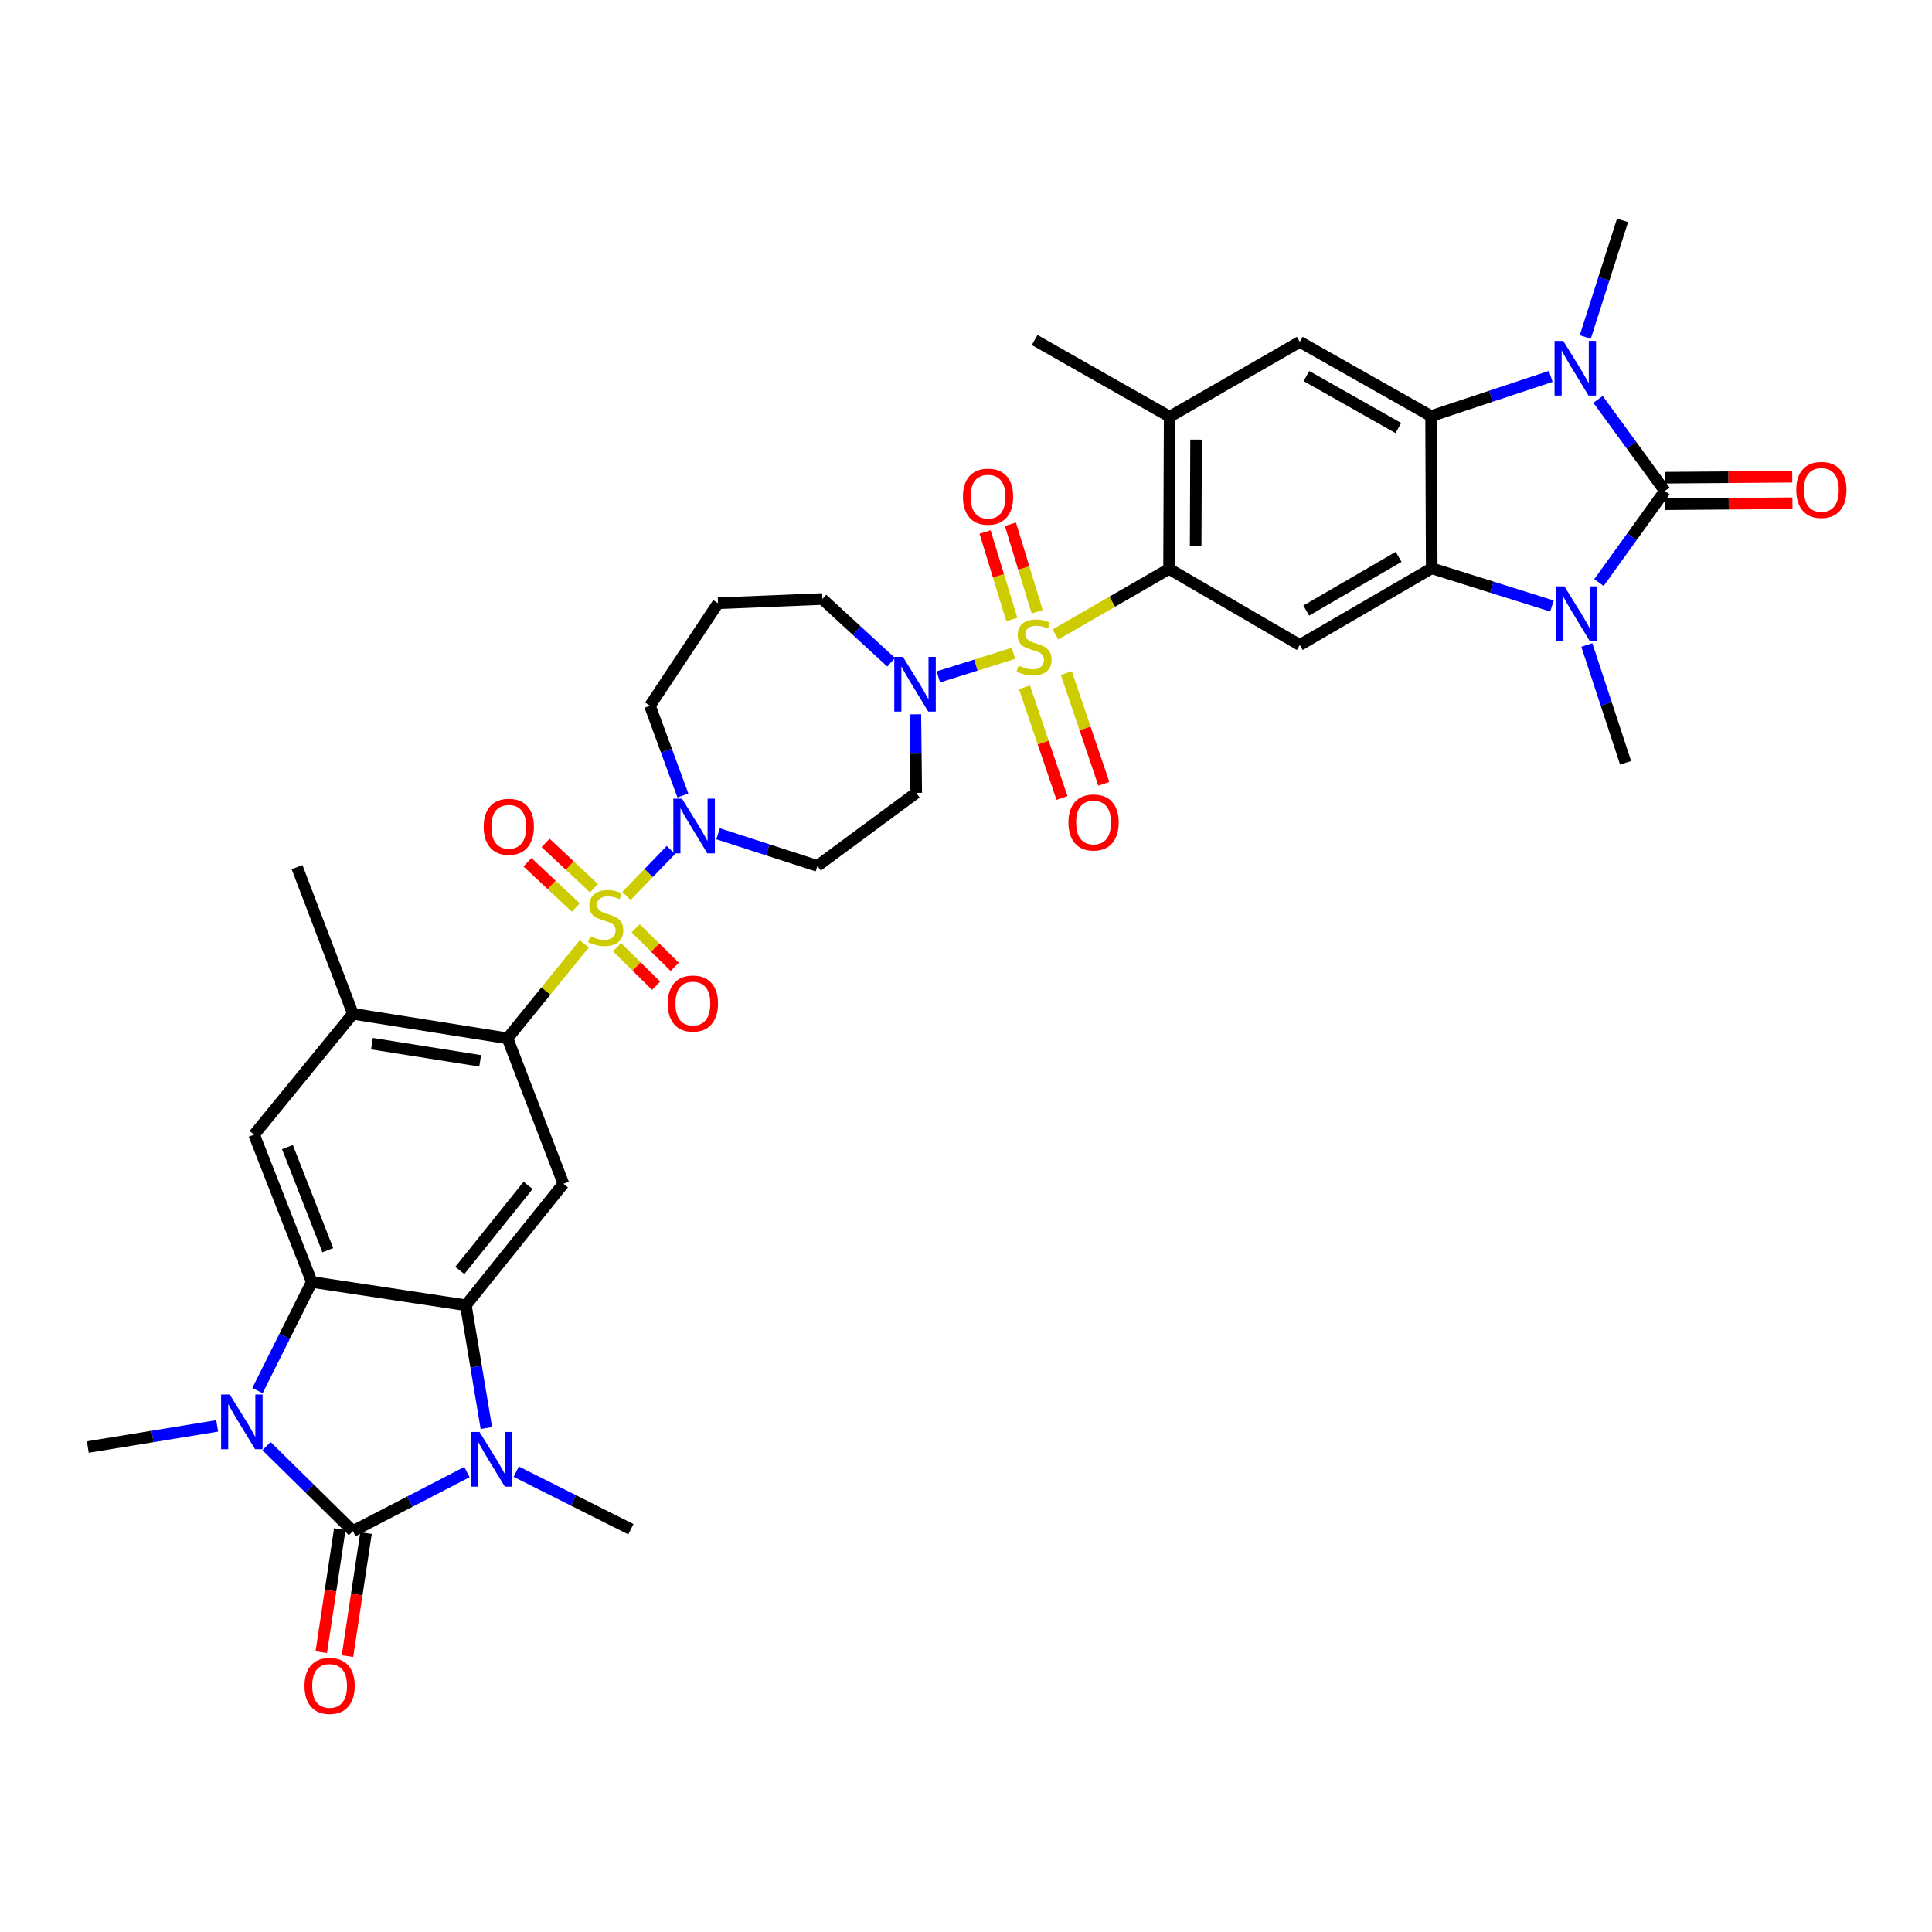 <?xml version='1.0' encoding='iso-8859-1'?>
<svg version='1.1' baseProfile='full'
              xmlns='http://www.w3.org/2000/svg'
                      xmlns:rdkit='http://www.rdkit.org/xml'
                      xmlns:xlink='http://www.w3.org/1999/xlink'
                  xml:space='preserve'
width='1000px' height='1000px' viewBox='0 0 1000 1000'>
<!-- END OF HEADER -->
<rect style='opacity:1.0;fill:#FFFFFF;stroke:none' width='1000' height='1000' x='0' y='0'> </rect>
<path class='bond-12' d='M 546.325,328.387 L 575.715,311.422' style='fill:none;fill-rule:evenodd;stroke:#CCCC00;stroke-width:6px;stroke-linecap:butt;stroke-linejoin:miter;stroke-opacity:1' />
<path class='bond-12' d='M 575.715,311.422 L 605.106,294.457' style='fill:none;fill-rule:evenodd;stroke:#000000;stroke-width:6px;stroke-linecap:butt;stroke-linejoin:miter;stroke-opacity:1' />
<path class='bond-14' d='M 524.533,338.156 L 505.11,344.264' style='fill:none;fill-rule:evenodd;stroke:#CCCC00;stroke-width:6px;stroke-linecap:butt;stroke-linejoin:miter;stroke-opacity:1' />
<path class='bond-14' d='M 505.11,344.264 L 485.686,350.371' style='fill:none;fill-rule:evenodd;stroke:#0000FF;stroke-width:6px;stroke-linecap:butt;stroke-linejoin:miter;stroke-opacity:1' />
<path class='bond-21' d='M 530.259,355.742 L 539.973,384.392' style='fill:none;fill-rule:evenodd;stroke:#CCCC00;stroke-width:6px;stroke-linecap:butt;stroke-linejoin:miter;stroke-opacity:1' />
<path class='bond-21' d='M 539.973,384.392 L 549.687,413.041' style='fill:none;fill-rule:evenodd;stroke:#FF0000;stroke-width:6px;stroke-linecap:butt;stroke-linejoin:miter;stroke-opacity:1' />
<path class='bond-21' d='M 551.914,348.4 L 561.628,377.049' style='fill:none;fill-rule:evenodd;stroke:#CCCC00;stroke-width:6px;stroke-linecap:butt;stroke-linejoin:miter;stroke-opacity:1' />
<path class='bond-21' d='M 561.628,377.049 L 571.342,405.699' style='fill:none;fill-rule:evenodd;stroke:#FF0000;stroke-width:6px;stroke-linecap:butt;stroke-linejoin:miter;stroke-opacity:1' />
<path class='bond-24' d='M 536.842,316.631 L 529.911,293.991' style='fill:none;fill-rule:evenodd;stroke:#CCCC00;stroke-width:6px;stroke-linecap:butt;stroke-linejoin:miter;stroke-opacity:1' />
<path class='bond-24' d='M 529.911,293.991 L 522.98,271.352' style='fill:none;fill-rule:evenodd;stroke:#FF0000;stroke-width:6px;stroke-linecap:butt;stroke-linejoin:miter;stroke-opacity:1' />
<path class='bond-24' d='M 523.723,320.647 L 516.792,298.007' style='fill:none;fill-rule:evenodd;stroke:#CCCC00;stroke-width:6px;stroke-linecap:butt;stroke-linejoin:miter;stroke-opacity:1' />
<path class='bond-24' d='M 516.792,298.007 L 509.862,275.368' style='fill:none;fill-rule:evenodd;stroke:#FF0000;stroke-width:6px;stroke-linecap:butt;stroke-linejoin:miter;stroke-opacity:1' />
<path class='bond-0' d='M 324.252,463.761 L 335.756,451.862' style='fill:none;fill-rule:evenodd;stroke:#CCCC00;stroke-width:6px;stroke-linecap:butt;stroke-linejoin:miter;stroke-opacity:1' />
<path class='bond-0' d='M 335.756,451.862 L 347.26,439.964' style='fill:none;fill-rule:evenodd;stroke:#0000FF;stroke-width:6px;stroke-linecap:butt;stroke-linejoin:miter;stroke-opacity:1' />
<path class='bond-11' d='M 302.431,488.514 L 282.56,512.976' style='fill:none;fill-rule:evenodd;stroke:#CCCC00;stroke-width:6px;stroke-linecap:butt;stroke-linejoin:miter;stroke-opacity:1' />
<path class='bond-11' d='M 282.56,512.976 L 262.689,537.439' style='fill:none;fill-rule:evenodd;stroke:#000000;stroke-width:6px;stroke-linecap:butt;stroke-linejoin:miter;stroke-opacity:1' />
<path class='bond-22' d='M 307.418,459.733 L 294.904,448.012' style='fill:none;fill-rule:evenodd;stroke:#CCCC00;stroke-width:6px;stroke-linecap:butt;stroke-linejoin:miter;stroke-opacity:1' />
<path class='bond-22' d='M 294.904,448.012 L 282.39,436.291' style='fill:none;fill-rule:evenodd;stroke:#FF0000;stroke-width:6px;stroke-linecap:butt;stroke-linejoin:miter;stroke-opacity:1' />
<path class='bond-22' d='M 298.039,469.746 L 285.525,458.025' style='fill:none;fill-rule:evenodd;stroke:#CCCC00;stroke-width:6px;stroke-linecap:butt;stroke-linejoin:miter;stroke-opacity:1' />
<path class='bond-22' d='M 285.525,458.025 L 273.011,446.304' style='fill:none;fill-rule:evenodd;stroke:#FF0000;stroke-width:6px;stroke-linecap:butt;stroke-linejoin:miter;stroke-opacity:1' />
<path class='bond-23' d='M 319.374,490.256 L 329.491,500.235' style='fill:none;fill-rule:evenodd;stroke:#CCCC00;stroke-width:6px;stroke-linecap:butt;stroke-linejoin:miter;stroke-opacity:1' />
<path class='bond-23' d='M 329.491,500.235 L 339.608,510.213' style='fill:none;fill-rule:evenodd;stroke:#FF0000;stroke-width:6px;stroke-linecap:butt;stroke-linejoin:miter;stroke-opacity:1' />
<path class='bond-23' d='M 329.008,480.488 L 339.125,490.467' style='fill:none;fill-rule:evenodd;stroke:#CCCC00;stroke-width:6px;stroke-linecap:butt;stroke-linejoin:miter;stroke-opacity:1' />
<path class='bond-23' d='M 339.125,490.467 L 349.242,500.445' style='fill:none;fill-rule:evenodd;stroke:#FF0000;stroke-width:6px;stroke-linecap:butt;stroke-linejoin:miter;stroke-opacity:1' />
<path class='bond-1' d='M 861.738,254.122 L 844.673,277.828' style='fill:none;fill-rule:evenodd;stroke:#000000;stroke-width:6px;stroke-linecap:butt;stroke-linejoin:miter;stroke-opacity:1' />
<path class='bond-1' d='M 844.673,277.828 L 827.608,301.534' style='fill:none;fill-rule:evenodd;stroke:#0000FF;stroke-width:6px;stroke-linecap:butt;stroke-linejoin:miter;stroke-opacity:1' />
<path class='bond-27' d='M 861.791,260.982 L 894.774,260.727' style='fill:none;fill-rule:evenodd;stroke:#000000;stroke-width:6px;stroke-linecap:butt;stroke-linejoin:miter;stroke-opacity:1' />
<path class='bond-27' d='M 894.774,260.727 L 927.757,260.472' style='fill:none;fill-rule:evenodd;stroke:#FF0000;stroke-width:6px;stroke-linecap:butt;stroke-linejoin:miter;stroke-opacity:1' />
<path class='bond-27' d='M 861.685,247.262 L 894.668,247.008' style='fill:none;fill-rule:evenodd;stroke:#000000;stroke-width:6px;stroke-linecap:butt;stroke-linejoin:miter;stroke-opacity:1' />
<path class='bond-27' d='M 894.668,247.008 L 927.651,246.753' style='fill:none;fill-rule:evenodd;stroke:#FF0000;stroke-width:6px;stroke-linecap:butt;stroke-linejoin:miter;stroke-opacity:1' />
<path class='bond-40' d='M 861.738,254.122 L 844.441,230.424' style='fill:none;fill-rule:evenodd;stroke:#000000;stroke-width:6px;stroke-linecap:butt;stroke-linejoin:miter;stroke-opacity:1' />
<path class='bond-40' d='M 844.441,230.424 L 827.144,206.726' style='fill:none;fill-rule:evenodd;stroke:#0000FF;stroke-width:6px;stroke-linecap:butt;stroke-linejoin:miter;stroke-opacity:1' />
<path class='bond-2' d='M 182.665,792.493 L 212.177,777.214' style='fill:none;fill-rule:evenodd;stroke:#000000;stroke-width:6px;stroke-linecap:butt;stroke-linejoin:miter;stroke-opacity:1' />
<path class='bond-2' d='M 212.177,777.214 L 241.688,761.935' style='fill:none;fill-rule:evenodd;stroke:#0000FF;stroke-width:6px;stroke-linecap:butt;stroke-linejoin:miter;stroke-opacity:1' />
<path class='bond-28' d='M 175.882,791.471 L 171.084,823.318' style='fill:none;fill-rule:evenodd;stroke:#000000;stroke-width:6px;stroke-linecap:butt;stroke-linejoin:miter;stroke-opacity:1' />
<path class='bond-28' d='M 171.084,823.318 L 166.286,855.166' style='fill:none;fill-rule:evenodd;stroke:#FF0000;stroke-width:6px;stroke-linecap:butt;stroke-linejoin:miter;stroke-opacity:1' />
<path class='bond-28' d='M 189.449,793.515 L 184.651,825.362' style='fill:none;fill-rule:evenodd;stroke:#000000;stroke-width:6px;stroke-linecap:butt;stroke-linejoin:miter;stroke-opacity:1' />
<path class='bond-28' d='M 184.651,825.362 L 179.853,857.21' style='fill:none;fill-rule:evenodd;stroke:#FF0000;stroke-width:6px;stroke-linecap:butt;stroke-linejoin:miter;stroke-opacity:1' />
<path class='bond-42' d='M 182.665,792.493 L 160.301,770.496' style='fill:none;fill-rule:evenodd;stroke:#000000;stroke-width:6px;stroke-linecap:butt;stroke-linejoin:miter;stroke-opacity:1' />
<path class='bond-42' d='M 160.301,770.496 L 137.936,748.499' style='fill:none;fill-rule:evenodd;stroke:#0000FF;stroke-width:6px;stroke-linecap:butt;stroke-linejoin:miter;stroke-opacity:1' />
<path class='bond-3' d='M 803.302,313.666 L 772.177,303.902' style='fill:none;fill-rule:evenodd;stroke:#0000FF;stroke-width:6px;stroke-linecap:butt;stroke-linejoin:miter;stroke-opacity:1' />
<path class='bond-3' d='M 772.177,303.902 L 741.052,294.137' style='fill:none;fill-rule:evenodd;stroke:#000000;stroke-width:6px;stroke-linecap:butt;stroke-linejoin:miter;stroke-opacity:1' />
<path class='bond-30' d='M 821.336,333.842 L 831.373,364.337' style='fill:none;fill-rule:evenodd;stroke:#0000FF;stroke-width:6px;stroke-linecap:butt;stroke-linejoin:miter;stroke-opacity:1' />
<path class='bond-30' d='M 831.373,364.337 L 841.41,394.831' style='fill:none;fill-rule:evenodd;stroke:#000000;stroke-width:6px;stroke-linecap:butt;stroke-linejoin:miter;stroke-opacity:1' />
<path class='bond-4' d='M 251.744,739.147 L 246.431,707.371' style='fill:none;fill-rule:evenodd;stroke:#0000FF;stroke-width:6px;stroke-linecap:butt;stroke-linejoin:miter;stroke-opacity:1' />
<path class='bond-4' d='M 246.431,707.371 L 241.118,675.595' style='fill:none;fill-rule:evenodd;stroke:#000000;stroke-width:6px;stroke-linecap:butt;stroke-linejoin:miter;stroke-opacity:1' />
<path class='bond-31' d='M 267.206,761.733 L 296.872,776.629' style='fill:none;fill-rule:evenodd;stroke:#0000FF;stroke-width:6px;stroke-linecap:butt;stroke-linejoin:miter;stroke-opacity:1' />
<path class='bond-31' d='M 296.872,776.629 L 326.538,791.525' style='fill:none;fill-rule:evenodd;stroke:#000000;stroke-width:6px;stroke-linecap:butt;stroke-linejoin:miter;stroke-opacity:1' />
<path class='bond-5' d='M 802.667,194.817 L 771.699,205.094' style='fill:none;fill-rule:evenodd;stroke:#0000FF;stroke-width:6px;stroke-linecap:butt;stroke-linejoin:miter;stroke-opacity:1' />
<path class='bond-5' d='M 771.699,205.094 L 740.732,215.372' style='fill:none;fill-rule:evenodd;stroke:#000000;stroke-width:6px;stroke-linecap:butt;stroke-linejoin:miter;stroke-opacity:1' />
<path class='bond-29' d='M 820.538,174.431 L 830.182,144.242' style='fill:none;fill-rule:evenodd;stroke:#0000FF;stroke-width:6px;stroke-linecap:butt;stroke-linejoin:miter;stroke-opacity:1' />
<path class='bond-29' d='M 830.182,144.242 L 839.825,114.053' style='fill:none;fill-rule:evenodd;stroke:#000000;stroke-width:6px;stroke-linecap:butt;stroke-linejoin:miter;stroke-opacity:1' />
<path class='bond-6' d='M 133.272,719.769 L 147.328,691.653' style='fill:none;fill-rule:evenodd;stroke:#0000FF;stroke-width:6px;stroke-linecap:butt;stroke-linejoin:miter;stroke-opacity:1' />
<path class='bond-6' d='M 147.328,691.653 L 161.385,663.537' style='fill:none;fill-rule:evenodd;stroke:#000000;stroke-width:6px;stroke-linecap:butt;stroke-linejoin:miter;stroke-opacity:1' />
<path class='bond-32' d='M 112.421,738.039 L 78.938,743.513' style='fill:none;fill-rule:evenodd;stroke:#0000FF;stroke-width:6px;stroke-linecap:butt;stroke-linejoin:miter;stroke-opacity:1' />
<path class='bond-32' d='M 78.938,743.513 L 45.455,748.987' style='fill:none;fill-rule:evenodd;stroke:#000000;stroke-width:6px;stroke-linecap:butt;stroke-linejoin:miter;stroke-opacity:1' />
<path class='bond-7' d='M 241.118,675.595 L 291.614,612.713' style='fill:none;fill-rule:evenodd;stroke:#000000;stroke-width:6px;stroke-linecap:butt;stroke-linejoin:miter;stroke-opacity:1' />
<path class='bond-7' d='M 237.995,657.572 L 273.342,613.555' style='fill:none;fill-rule:evenodd;stroke:#000000;stroke-width:6px;stroke-linecap:butt;stroke-linejoin:miter;stroke-opacity:1' />
<path class='bond-9' d='M 241.118,675.595 L 161.385,663.537' style='fill:none;fill-rule:evenodd;stroke:#000000;stroke-width:6px;stroke-linecap:butt;stroke-linejoin:miter;stroke-opacity:1' />
<path class='bond-8' d='M 741.052,294.137 L 672.766,333.84' style='fill:none;fill-rule:evenodd;stroke:#000000;stroke-width:6px;stroke-linecap:butt;stroke-linejoin:miter;stroke-opacity:1' />
<path class='bond-8' d='M 723.913,288.232 L 676.113,316.024' style='fill:none;fill-rule:evenodd;stroke:#000000;stroke-width:6px;stroke-linecap:butt;stroke-linejoin:miter;stroke-opacity:1' />
<path class='bond-39' d='M 741.052,294.137 L 740.732,215.372' style='fill:none;fill-rule:evenodd;stroke:#000000;stroke-width:6px;stroke-linecap:butt;stroke-linejoin:miter;stroke-opacity:1' />
<path class='bond-41' d='M 161.385,663.537 L 131.522,587.294' style='fill:none;fill-rule:evenodd;stroke:#000000;stroke-width:6px;stroke-linecap:butt;stroke-linejoin:miter;stroke-opacity:1' />
<path class='bond-41' d='M 169.68,647.097 L 148.776,593.727' style='fill:none;fill-rule:evenodd;stroke:#000000;stroke-width:6px;stroke-linecap:butt;stroke-linejoin:miter;stroke-opacity:1' />
<path class='bond-10' d='M 740.732,215.372 L 672.766,176.942' style='fill:none;fill-rule:evenodd;stroke:#000000;stroke-width:6px;stroke-linecap:butt;stroke-linejoin:miter;stroke-opacity:1' />
<path class='bond-10' d='M 723.784,221.55 L 676.208,194.649' style='fill:none;fill-rule:evenodd;stroke:#000000;stroke-width:6px;stroke-linecap:butt;stroke-linejoin:miter;stroke-opacity:1' />
<path class='bond-15' d='M 262.689,537.439 L 291.614,612.713' style='fill:none;fill-rule:evenodd;stroke:#000000;stroke-width:6px;stroke-linecap:butt;stroke-linejoin:miter;stroke-opacity:1' />
<path class='bond-19' d='M 262.689,537.439 L 182.665,524.74' style='fill:none;fill-rule:evenodd;stroke:#000000;stroke-width:6px;stroke-linecap:butt;stroke-linejoin:miter;stroke-opacity:1' />
<path class='bond-19' d='M 248.535,549.084 L 192.519,540.195' style='fill:none;fill-rule:evenodd;stroke:#000000;stroke-width:6px;stroke-linecap:butt;stroke-linejoin:miter;stroke-opacity:1' />
<path class='bond-16' d='M 605.106,294.457 L 672.766,333.84' style='fill:none;fill-rule:evenodd;stroke:#000000;stroke-width:6px;stroke-linecap:butt;stroke-linejoin:miter;stroke-opacity:1' />
<path class='bond-20' d='M 605.106,294.457 L 605.411,215.684' style='fill:none;fill-rule:evenodd;stroke:#000000;stroke-width:6px;stroke-linecap:butt;stroke-linejoin:miter;stroke-opacity:1' />
<path class='bond-20' d='M 618.871,282.695 L 619.085,227.553' style='fill:none;fill-rule:evenodd;stroke:#000000;stroke-width:6px;stroke-linecap:butt;stroke-linejoin:miter;stroke-opacity:1' />
<path class='bond-13' d='M 371.676,431.567 L 397.385,439.88' style='fill:none;fill-rule:evenodd;stroke:#0000FF;stroke-width:6px;stroke-linecap:butt;stroke-linejoin:miter;stroke-opacity:1' />
<path class='bond-13' d='M 397.385,439.88 L 423.093,448.193' style='fill:none;fill-rule:evenodd;stroke:#000000;stroke-width:6px;stroke-linecap:butt;stroke-linejoin:miter;stroke-opacity:1' />
<path class='bond-38' d='M 353.454,411.734 L 344.931,388.511' style='fill:none;fill-rule:evenodd;stroke:#0000FF;stroke-width:6px;stroke-linecap:butt;stroke-linejoin:miter;stroke-opacity:1' />
<path class='bond-38' d='M 344.931,388.511 L 336.408,365.289' style='fill:none;fill-rule:evenodd;stroke:#000000;stroke-width:6px;stroke-linecap:butt;stroke-linejoin:miter;stroke-opacity:1' />
<path class='bond-26' d='M 473.785,369.734 L 474.011,390.065' style='fill:none;fill-rule:evenodd;stroke:#0000FF;stroke-width:6px;stroke-linecap:butt;stroke-linejoin:miter;stroke-opacity:1' />
<path class='bond-26' d='M 474.011,390.065 L 474.237,410.395' style='fill:none;fill-rule:evenodd;stroke:#000000;stroke-width:6px;stroke-linecap:butt;stroke-linejoin:miter;stroke-opacity:1' />
<path class='bond-34' d='M 461.242,342.787 L 443.444,326.412' style='fill:none;fill-rule:evenodd;stroke:#0000FF;stroke-width:6px;stroke-linecap:butt;stroke-linejoin:miter;stroke-opacity:1' />
<path class='bond-34' d='M 443.444,326.412 L 425.647,310.037' style='fill:none;fill-rule:evenodd;stroke:#000000;stroke-width:6px;stroke-linecap:butt;stroke-linejoin:miter;stroke-opacity:1' />
<path class='bond-17' d='M 131.522,587.294 L 182.665,524.74' style='fill:none;fill-rule:evenodd;stroke:#000000;stroke-width:6px;stroke-linecap:butt;stroke-linejoin:miter;stroke-opacity:1' />
<path class='bond-18' d='M 672.766,176.942 L 605.411,215.684' style='fill:none;fill-rule:evenodd;stroke:#000000;stroke-width:6px;stroke-linecap:butt;stroke-linejoin:miter;stroke-opacity:1' />
<path class='bond-37' d='M 182.665,524.74 L 153.755,448.833' style='fill:none;fill-rule:evenodd;stroke:#000000;stroke-width:6px;stroke-linecap:butt;stroke-linejoin:miter;stroke-opacity:1' />
<path class='bond-36' d='M 605.411,215.684 L 535.533,175.989' style='fill:none;fill-rule:evenodd;stroke:#000000;stroke-width:6px;stroke-linecap:butt;stroke-linejoin:miter;stroke-opacity:1' />
<path class='bond-25' d='M 423.093,448.193 L 474.237,410.395' style='fill:none;fill-rule:evenodd;stroke:#000000;stroke-width:6px;stroke-linecap:butt;stroke-linejoin:miter;stroke-opacity:1' />
<path class='bond-33' d='M 371.645,312.24 L 425.647,310.037' style='fill:none;fill-rule:evenodd;stroke:#000000;stroke-width:6px;stroke-linecap:butt;stroke-linejoin:miter;stroke-opacity:1' />
<path class='bond-35' d='M 371.645,312.24 L 336.408,365.289' style='fill:none;fill-rule:evenodd;stroke:#000000;stroke-width:6px;stroke-linecap:butt;stroke-linejoin:miter;stroke-opacity:1' />
<path  class='atom-0' d='M 527.228 344.513
Q 527.548 344.633, 528.868 345.193
Q 530.188 345.753, 531.628 346.113
Q 533.108 346.433, 534.548 346.433
Q 537.228 346.433, 538.788 345.153
Q 540.348 343.833, 540.348 341.553
Q 540.348 339.993, 539.548 339.033
Q 538.788 338.073, 537.588 337.553
Q 536.388 337.033, 534.388 336.433
Q 531.868 335.673, 530.348 334.953
Q 528.868 334.233, 527.788 332.713
Q 526.748 331.193, 526.748 328.633
Q 526.748 325.073, 529.148 322.873
Q 531.588 320.673, 536.388 320.673
Q 539.668 320.673, 543.388 322.233
L 542.468 325.313
Q 539.068 323.913, 536.508 323.913
Q 533.748 323.913, 532.228 325.073
Q 530.708 326.193, 530.748 328.153
Q 530.748 329.673, 531.508 330.593
Q 532.308 331.513, 533.428 332.033
Q 534.588 332.553, 536.508 333.153
Q 539.068 333.953, 540.588 334.753
Q 542.108 335.553, 543.188 337.193
Q 544.308 338.793, 544.308 341.553
Q 544.308 345.473, 541.668 347.593
Q 539.068 349.673, 534.708 349.673
Q 532.188 349.673, 530.268 349.113
Q 528.388 348.593, 526.148 347.673
L 527.228 344.513
' fill='#CCCC00'/>
<path  class='atom-1' d='M 305.527 484.574
Q 305.847 484.694, 307.167 485.254
Q 308.487 485.814, 309.927 486.174
Q 311.407 486.494, 312.847 486.494
Q 315.527 486.494, 317.087 485.214
Q 318.647 483.894, 318.647 481.614
Q 318.647 480.054, 317.847 479.094
Q 317.087 478.134, 315.887 477.614
Q 314.687 477.094, 312.687 476.494
Q 310.167 475.734, 308.647 475.014
Q 307.167 474.294, 306.087 472.774
Q 305.047 471.254, 305.047 468.694
Q 305.047 465.134, 307.447 462.934
Q 309.887 460.734, 314.687 460.734
Q 317.967 460.734, 321.687 462.294
L 320.767 465.374
Q 317.367 463.974, 314.807 463.974
Q 312.047 463.974, 310.527 465.134
Q 309.007 466.254, 309.047 468.214
Q 309.047 469.734, 309.807 470.654
Q 310.607 471.574, 311.727 472.094
Q 312.887 472.614, 314.807 473.214
Q 317.367 474.014, 318.887 474.814
Q 320.407 475.614, 321.487 477.254
Q 322.607 478.854, 322.607 481.614
Q 322.607 485.534, 319.967 487.654
Q 317.367 489.734, 313.007 489.734
Q 310.487 489.734, 308.567 489.174
Q 306.687 488.654, 304.447 487.734
L 305.527 484.574
' fill='#CCCC00'/>
<path  class='atom-4' d='M 809.746 303.491
L 819.026 318.491
Q 819.946 319.971, 821.426 322.651
Q 822.906 325.331, 822.986 325.491
L 822.986 303.491
L 826.746 303.491
L 826.746 331.811
L 822.866 331.811
L 812.906 315.411
Q 811.746 313.491, 810.506 311.291
Q 809.306 309.091, 808.946 308.411
L 808.946 331.811
L 805.266 331.811
L 805.266 303.491
L 809.746 303.491
' fill='#0000FF'/>
<path  class='atom-5' d='M 248.189 741.168
L 257.469 756.168
Q 258.389 757.648, 259.869 760.328
Q 261.349 763.008, 261.429 763.168
L 261.429 741.168
L 265.189 741.168
L 265.189 769.488
L 261.309 769.488
L 251.349 753.088
Q 250.189 751.168, 248.949 748.968
Q 247.749 746.768, 247.389 746.088
L 247.389 769.488
L 243.709 769.488
L 243.709 741.168
L 248.189 741.168
' fill='#0000FF'/>
<path  class='atom-6' d='M 809.114 176.44
L 818.394 191.44
Q 819.314 192.92, 820.794 195.6
Q 822.274 198.28, 822.354 198.44
L 822.354 176.44
L 826.114 176.44
L 826.114 204.76
L 822.234 204.76
L 812.274 188.36
Q 811.114 186.44, 809.874 184.24
Q 808.674 182.04, 808.314 181.36
L 808.314 204.76
L 804.634 204.76
L 804.634 176.44
L 809.114 176.44
' fill='#0000FF'/>
<path  class='atom-7' d='M 118.92 721.793
L 128.2 736.793
Q 129.12 738.273, 130.6 740.953
Q 132.08 743.633, 132.16 743.793
L 132.16 721.793
L 135.92 721.793
L 135.92 750.113
L 132.04 750.113
L 122.08 733.713
Q 120.92 731.793, 119.68 729.593
Q 118.48 727.393, 118.12 726.713
L 118.12 750.113
L 114.44 750.113
L 114.44 721.793
L 118.92 721.793
' fill='#0000FF'/>
<path  class='atom-14' d='M 352.999 413.392
L 362.279 428.392
Q 363.199 429.872, 364.679 432.552
Q 366.159 435.232, 366.239 435.392
L 366.239 413.392
L 369.999 413.392
L 369.999 441.712
L 366.119 441.712
L 356.159 425.312
Q 354.999 423.392, 353.759 421.192
Q 352.559 418.992, 352.199 418.312
L 352.199 441.712
L 348.519 441.712
L 348.519 413.392
L 352.999 413.392
' fill='#0000FF'/>
<path  class='atom-15' d='M 467.352 340.008
L 476.632 355.008
Q 477.552 356.488, 479.032 359.168
Q 480.512 361.848, 480.592 362.008
L 480.592 340.008
L 484.352 340.008
L 484.352 368.328
L 480.472 368.328
L 470.512 351.928
Q 469.352 350.008, 468.112 347.808
Q 466.912 345.608, 466.552 344.928
L 466.552 368.328
L 462.872 368.328
L 462.872 340.008
L 467.352 340.008
' fill='#0000FF'/>
<path  class='atom-22' d='M 553.028 425.712
Q 553.028 418.912, 556.388 415.112
Q 559.748 411.312, 566.028 411.312
Q 572.308 411.312, 575.668 415.112
Q 579.028 418.912, 579.028 425.712
Q 579.028 432.592, 575.628 436.512
Q 572.228 440.392, 566.028 440.392
Q 559.788 440.392, 556.388 436.512
Q 553.028 432.632, 553.028 425.712
M 566.028 437.192
Q 570.348 437.192, 572.668 434.312
Q 575.028 431.392, 575.028 425.712
Q 575.028 420.152, 572.668 417.352
Q 570.348 414.512, 566.028 414.512
Q 561.708 414.512, 559.348 417.312
Q 557.028 420.112, 557.028 425.712
Q 557.028 431.432, 559.348 434.312
Q 561.708 437.192, 566.028 437.192
' fill='#FF0000'/>
<path  class='atom-23' d='M 250.352 427.937
Q 250.352 421.137, 253.712 417.337
Q 257.072 413.537, 263.352 413.537
Q 269.632 413.537, 272.992 417.337
Q 276.352 421.137, 276.352 427.937
Q 276.352 434.817, 272.952 438.737
Q 269.552 442.617, 263.352 442.617
Q 257.112 442.617, 253.712 438.737
Q 250.352 434.857, 250.352 427.937
M 263.352 439.417
Q 267.672 439.417, 269.992 436.537
Q 272.352 433.617, 272.352 427.937
Q 272.352 422.377, 269.992 419.577
Q 267.672 416.737, 263.352 416.737
Q 259.032 416.737, 256.672 419.537
Q 254.352 422.337, 254.352 427.937
Q 254.352 433.657, 256.672 436.537
Q 259.032 439.417, 263.352 439.417
' fill='#FF0000'/>
<path  class='atom-24' d='M 345.634 519.424
Q 345.634 512.624, 348.994 508.824
Q 352.354 505.024, 358.634 505.024
Q 364.914 505.024, 368.274 508.824
Q 371.634 512.624, 371.634 519.424
Q 371.634 526.304, 368.234 530.224
Q 364.834 534.104, 358.634 534.104
Q 352.394 534.104, 348.994 530.224
Q 345.634 526.344, 345.634 519.424
M 358.634 530.904
Q 362.954 530.904, 365.274 528.024
Q 367.634 525.104, 367.634 519.424
Q 367.634 513.864, 365.274 511.064
Q 362.954 508.224, 358.634 508.224
Q 354.314 508.224, 351.954 511.024
Q 349.634 513.824, 349.634 519.424
Q 349.634 525.144, 351.954 528.024
Q 354.314 530.904, 358.634 530.904
' fill='#FF0000'/>
<path  class='atom-25' d='M 498.409 257.068
Q 498.409 250.268, 501.769 246.468
Q 505.129 242.668, 511.409 242.668
Q 517.689 242.668, 521.049 246.468
Q 524.409 250.268, 524.409 257.068
Q 524.409 263.948, 521.009 267.868
Q 517.609 271.748, 511.409 271.748
Q 505.169 271.748, 501.769 267.868
Q 498.409 263.988, 498.409 257.068
M 511.409 268.548
Q 515.729 268.548, 518.049 265.668
Q 520.409 262.748, 520.409 257.068
Q 520.409 251.508, 518.049 248.708
Q 515.729 245.868, 511.409 245.868
Q 507.089 245.868, 504.729 248.668
Q 502.409 251.468, 502.409 257.068
Q 502.409 262.788, 504.729 265.668
Q 507.089 268.548, 511.409 268.548
' fill='#FF0000'/>
<path  class='atom-28' d='M 929.729 253.577
Q 929.729 246.777, 933.089 242.977
Q 936.449 239.177, 942.729 239.177
Q 949.009 239.177, 952.369 242.977
Q 955.729 246.777, 955.729 253.577
Q 955.729 260.457, 952.329 264.377
Q 948.929 268.257, 942.729 268.257
Q 936.489 268.257, 933.089 264.377
Q 929.729 260.497, 929.729 253.577
M 942.729 265.057
Q 947.049 265.057, 949.369 262.177
Q 951.729 259.257, 951.729 253.577
Q 951.729 248.017, 949.369 245.217
Q 947.049 242.377, 942.729 242.377
Q 938.409 242.377, 936.049 245.177
Q 933.729 247.977, 933.729 253.577
Q 933.729 259.297, 936.049 262.177
Q 938.409 265.057, 942.729 265.057
' fill='#FF0000'/>
<path  class='atom-29' d='M 157.607 872.611
Q 157.607 865.811, 160.967 862.011
Q 164.327 858.211, 170.607 858.211
Q 176.887 858.211, 180.247 862.011
Q 183.607 865.811, 183.607 872.611
Q 183.607 879.491, 180.207 883.411
Q 176.807 887.291, 170.607 887.291
Q 164.367 887.291, 160.967 883.411
Q 157.607 879.531, 157.607 872.611
M 170.607 884.091
Q 174.927 884.091, 177.247 881.211
Q 179.607 878.291, 179.607 872.611
Q 179.607 867.051, 177.247 864.251
Q 174.927 861.411, 170.607 861.411
Q 166.287 861.411, 163.927 864.211
Q 161.607 867.011, 161.607 872.611
Q 161.607 878.331, 163.927 881.211
Q 166.287 884.091, 170.607 884.091
' fill='#FF0000'/>
</svg>
